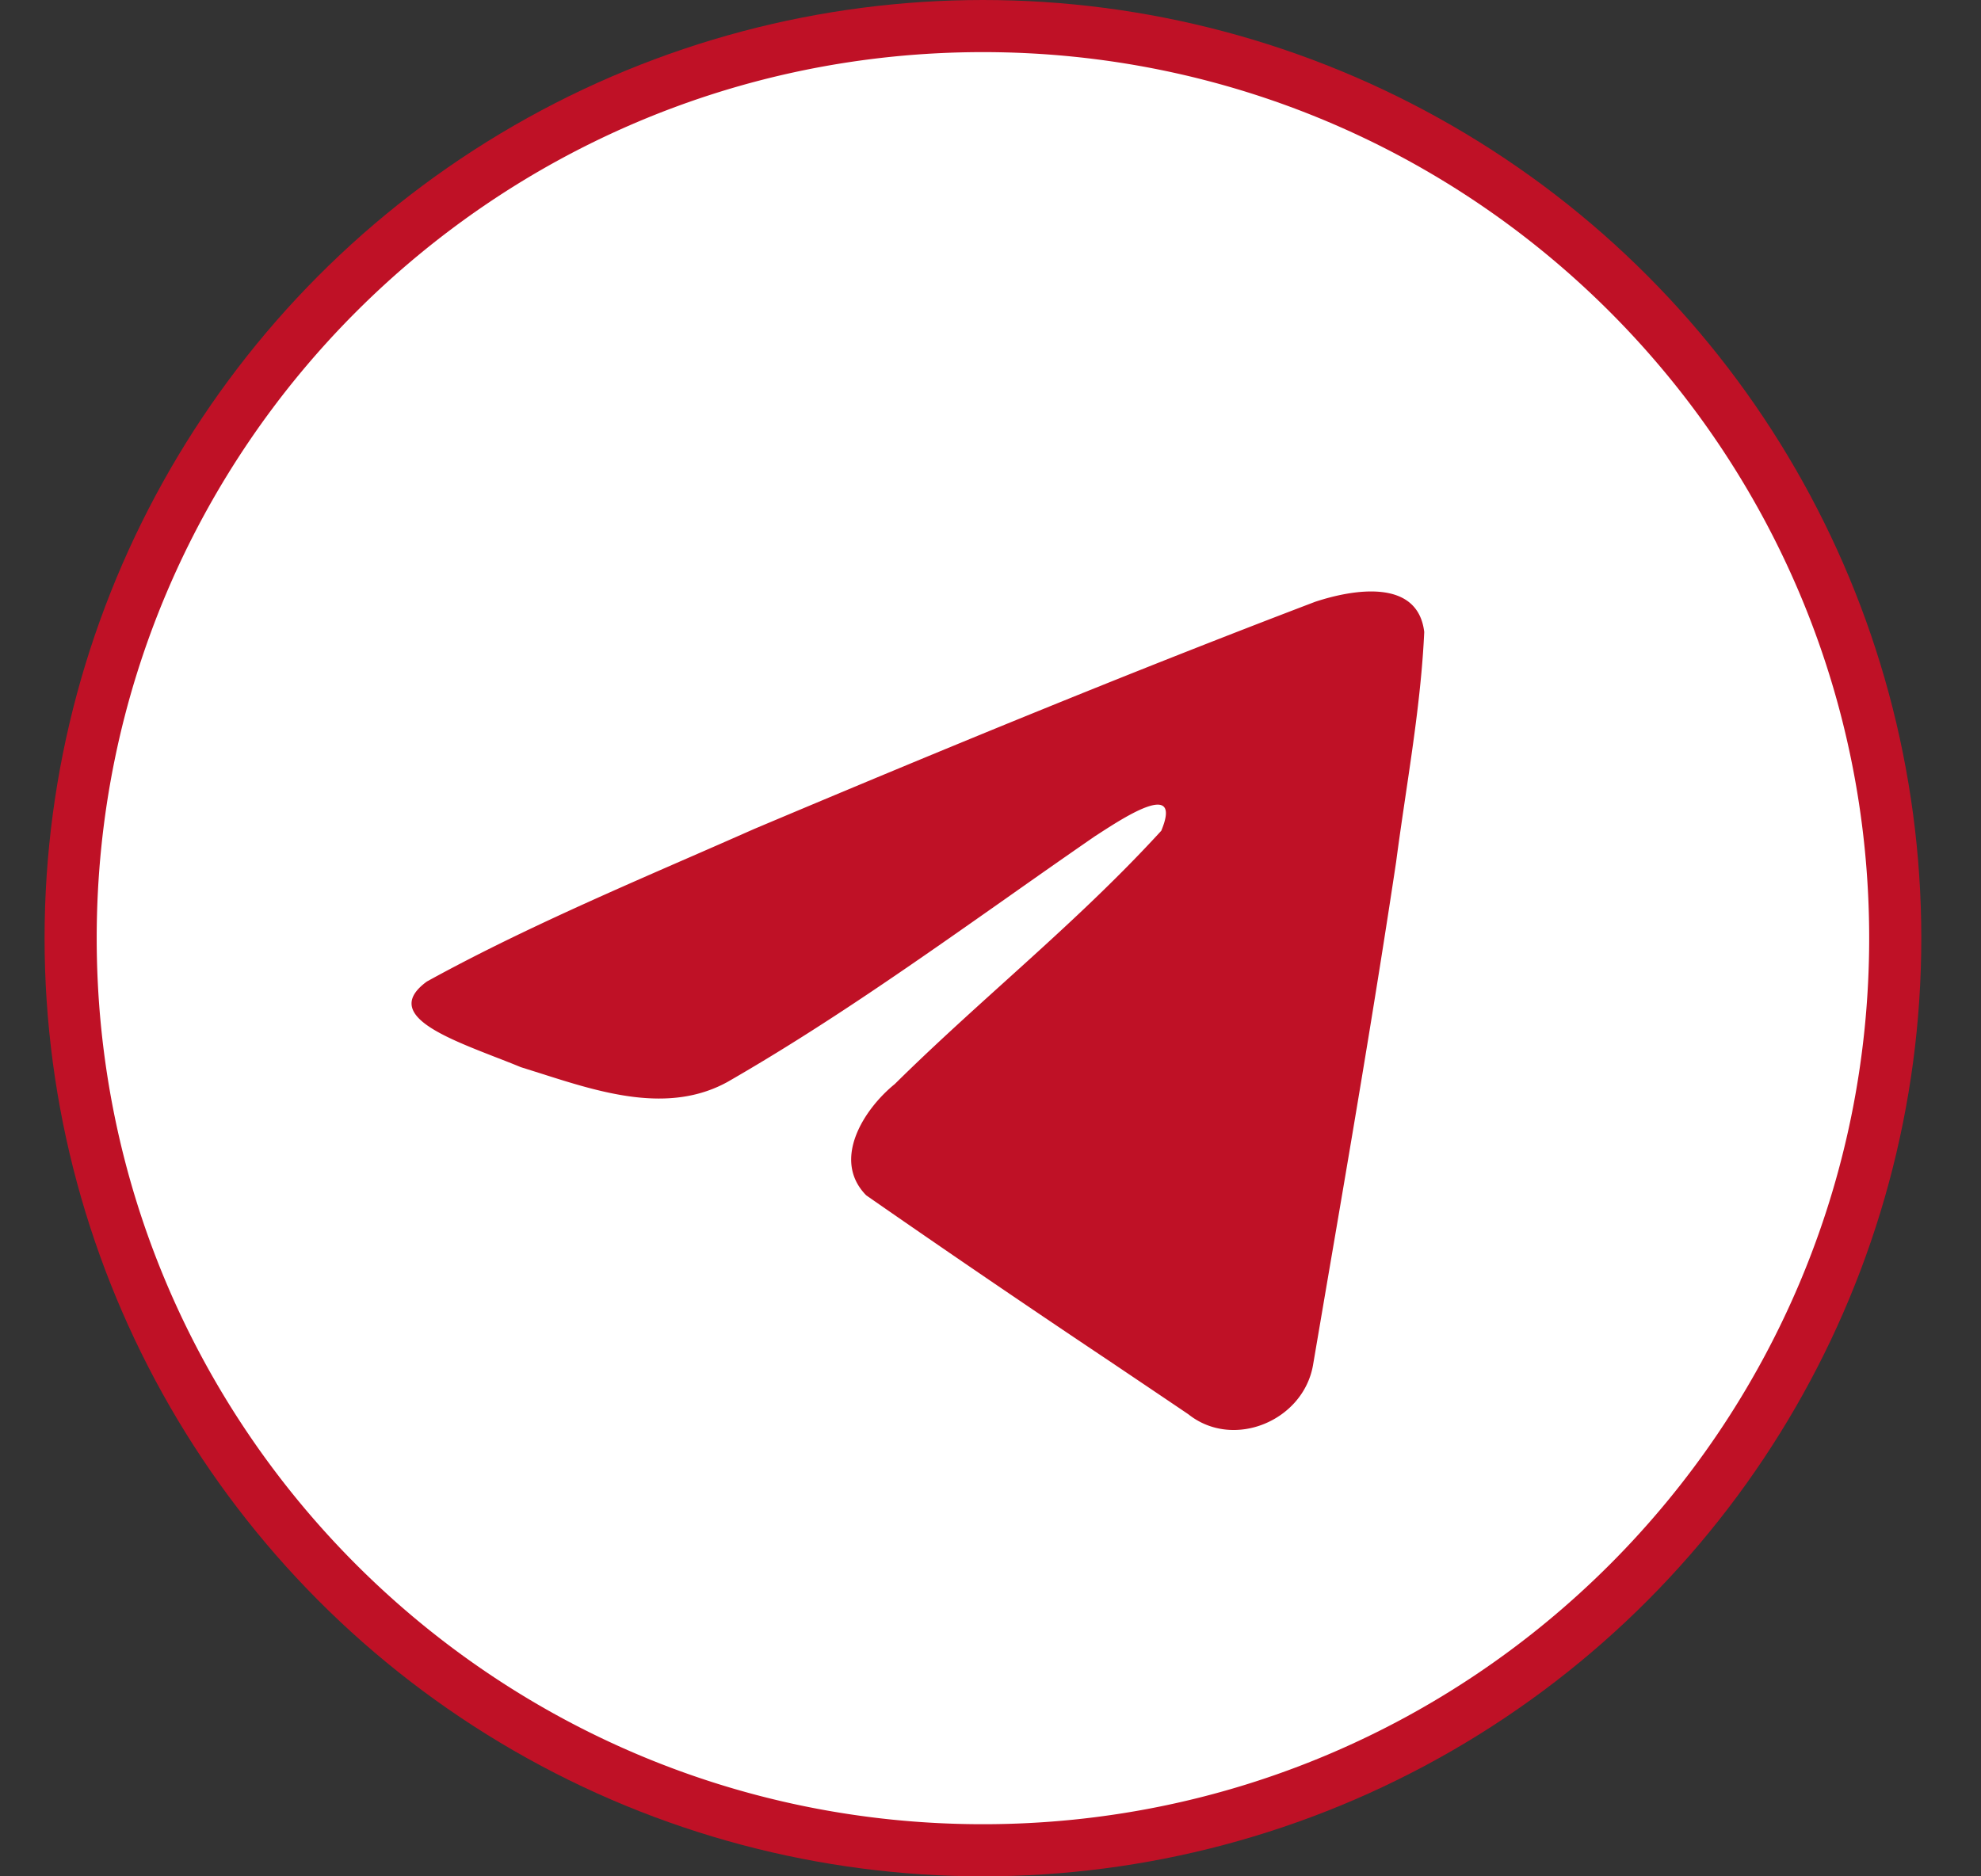 <svg width="38" height="36" viewBox="0 0 38 36" fill="none" xmlns="http://www.w3.org/2000/svg"><rect x="0" y="0" width="38" height="36" fill="#333333" stroke="none"/><g clip-path="url(#clip0)"><circle cx="18.855" cy="18" r="18" fill="#BF1126"/><path fill-rule="evenodd" clip-rule="evenodd" d="M35.855 18c0 9.389-7.61 17-17 17-9.388 0-17-7.611-17-17s7.612-17 17-17c9.39 0 17 7.611 17 17zM13.24 16.443c-1.703.743-3.452 1.507-5.052 2.389-.836.611.275 1.044 1.316 1.45.166.064.33.128.484.192l.39.123c1.16.37 2.451.78 3.576.162 1.848-1.062 3.591-2.289 5.334-3.515.57-.402 1.141-.803 1.716-1.2l.09-.058c.49-.317 1.59-1.03 1.182-.047-.962 1.052-1.993 1.984-3.029 2.92-.698.631-1.4 1.265-2.083 1.94-.596.483-1.215 1.457-.548 2.135a301.567 301.567 0 004.658 3.175c.508.342 1.015.683 1.522 1.026.859.685 2.2.13 2.39-.94l.252-1.479c.466-2.723.932-5.448 1.343-8.18.056-.428.12-.857.183-1.286.154-1.039.308-2.08.356-3.124-.124-1.043-1.388-.813-2.092-.58-3.616 1.377-7.196 2.855-10.762 4.359-.404.179-.813.358-1.226.538z" fill="#fff"/></g><defs><clipPath id="clip0"><path fill="#fff" transform="translate(.855)" d="M0 0h36.857v36H0z"/></clipPath></defs></svg>